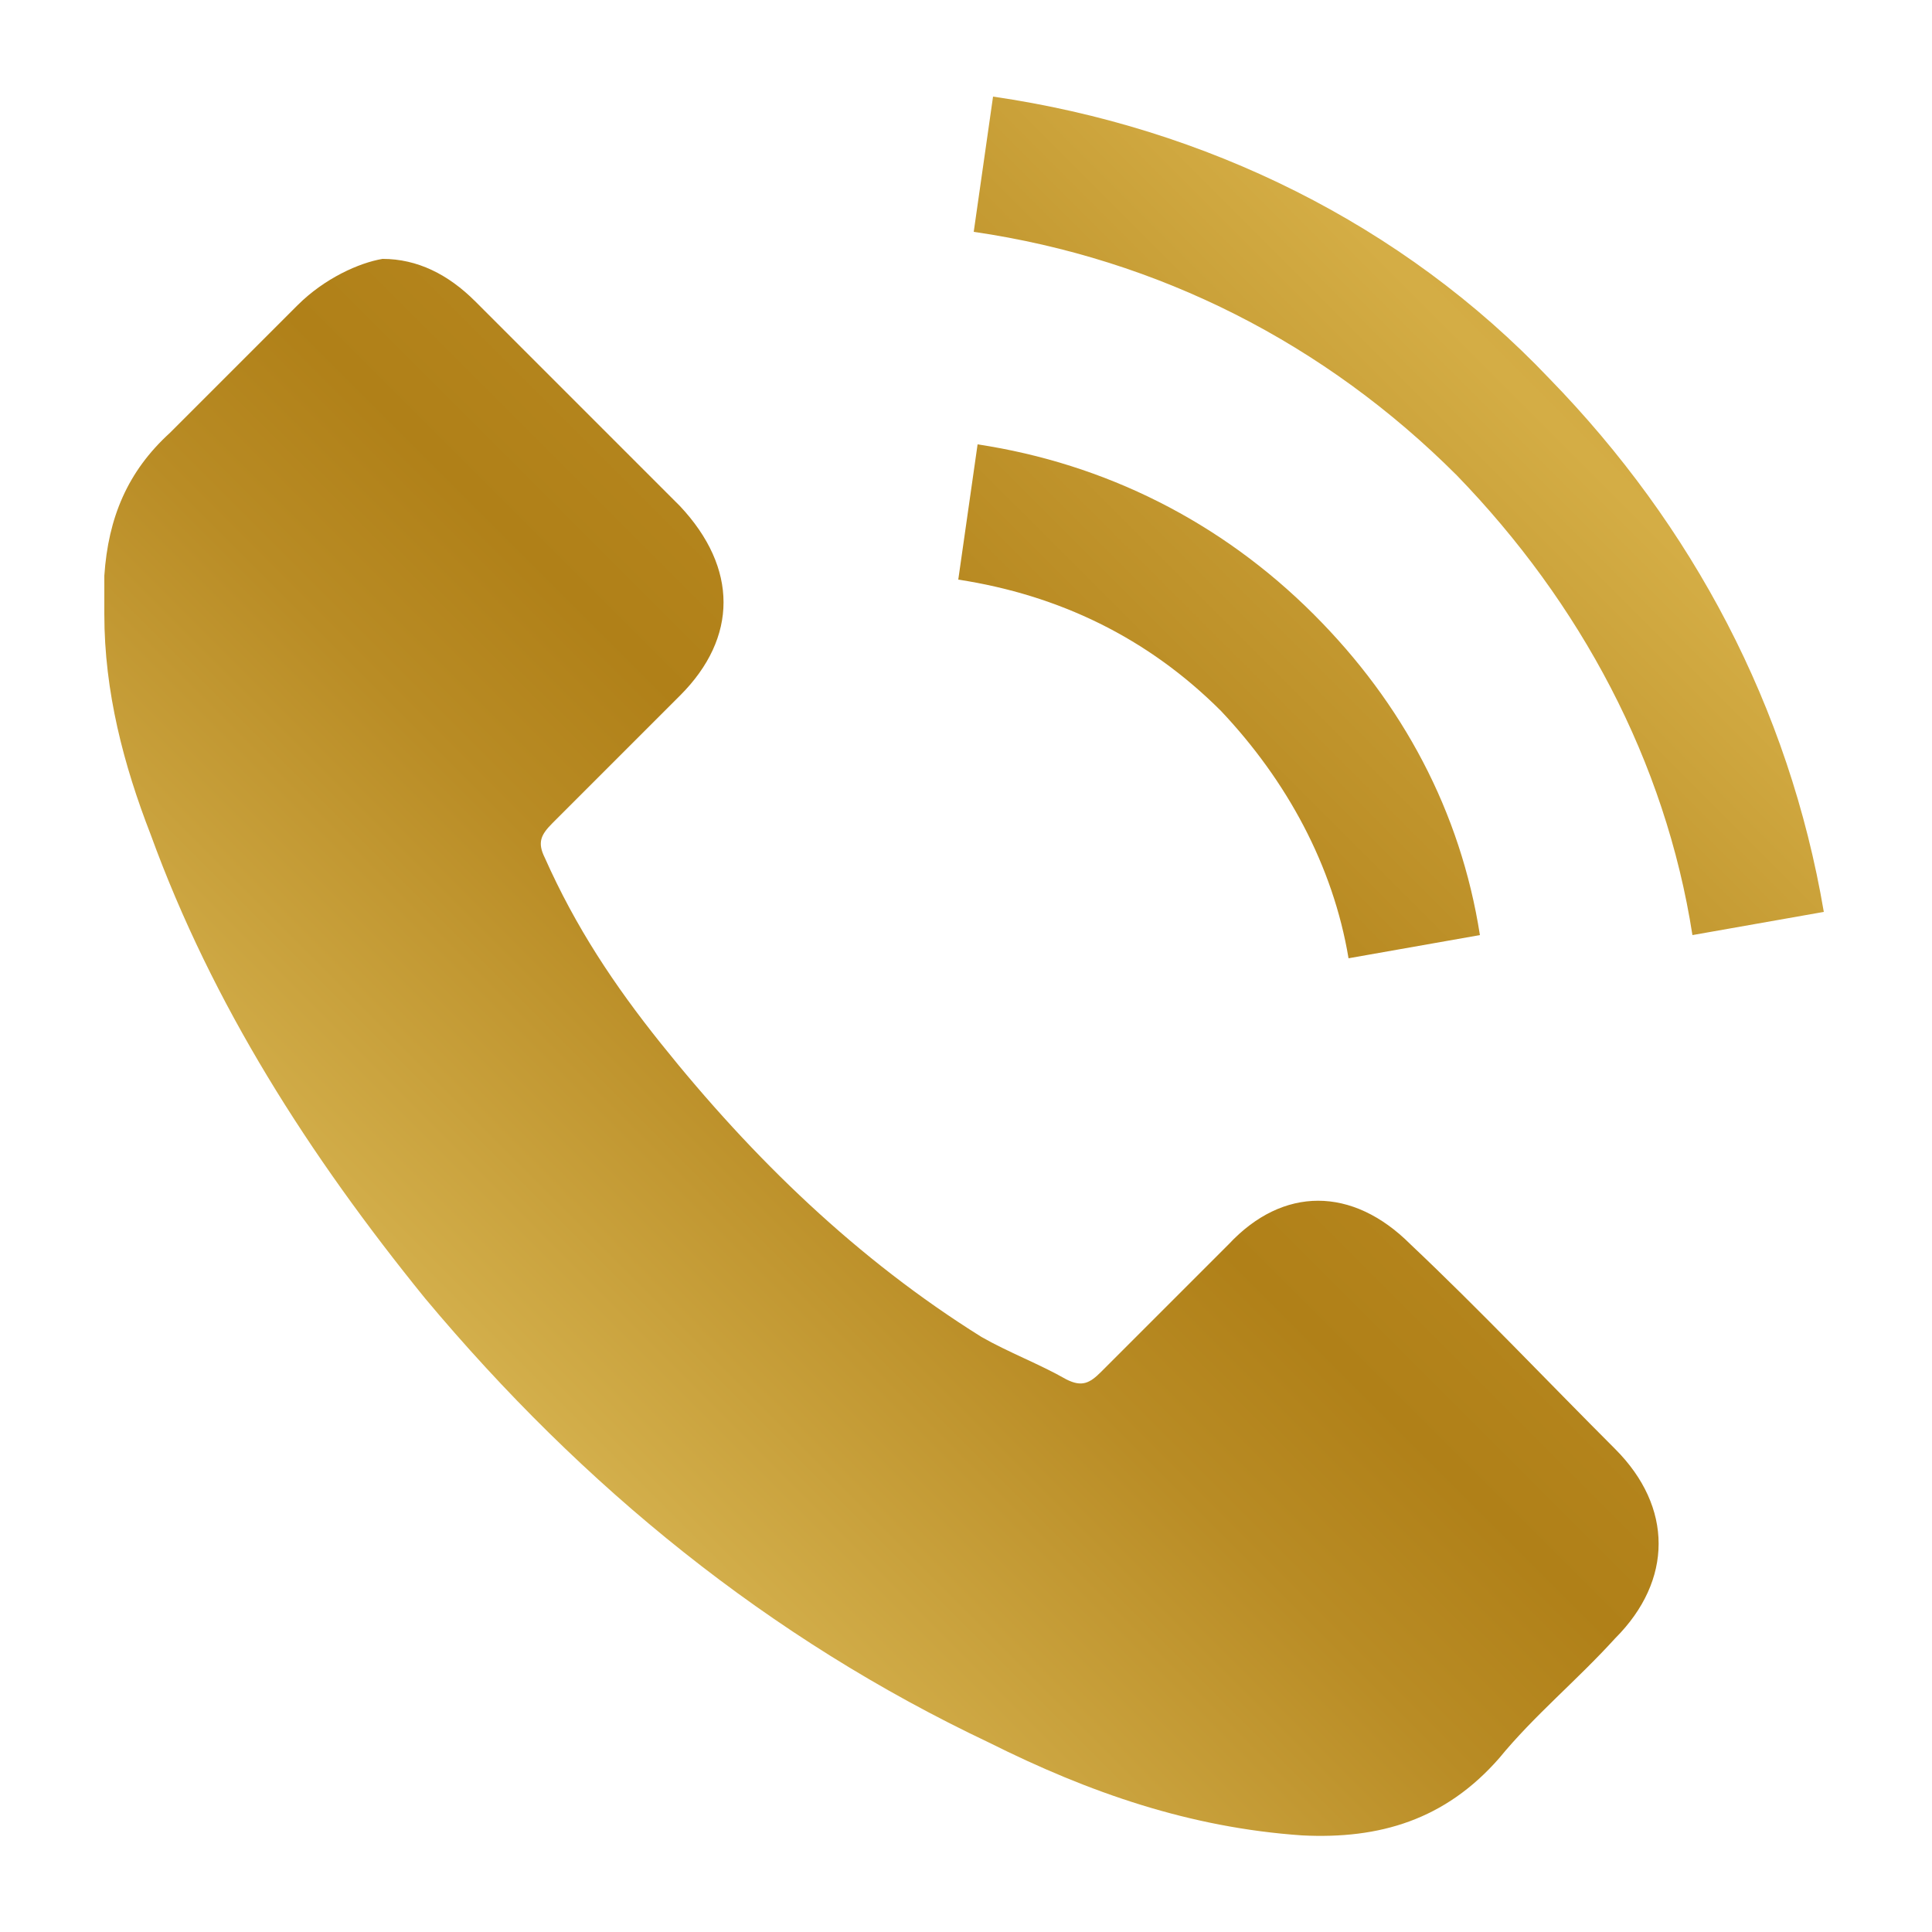 <?xml version="1.0" encoding="utf-8"?>
<svg version="1.1" id="Calque_1" xmlns="http://www.w3.org/2000/svg" xmlns:xlink="http://www.w3.org/1999/xlink" x="0px" y="0px" width="50px" height="50px" viewBox="0 0 50 50" style="enable-background:new 0 0 50 50;" xml:space="preserve">
<style type="text/css">
	.st0{clip-path:url(#SVGID_2_);fill:url(#SVGID_3_);}
</style>
<g>
	<defs>
		<path id="SVGID_1_" d="M24.8,15c2.6,0.4,4.9,1.5,6.8,3.4c1.7,1.8,2.9,4,3.3,6.4l3.4-0.6c-0.5-3.2-2-6-4.3-8.3
			c-2.4-2.4-5.4-3.9-8.7-4.4L24.8,15z M7.7,7.9C6.6,9,5.5,10.1,4.4,11.2c-1.1,1-1.6,2.2-1.7,3.7c0,0.3,0,0.5,0,0.8v0.2
			c0,2,0.5,3.9,1.2,5.7C5.5,26,8,29.9,11,33.6c4.1,4.9,8.9,8.8,14.6,11.5c2.6,1.3,5.2,2.2,8.1,2.4c2,0.1,3.7-0.4,5.1-2
			c0.9-1.1,2-2,3-3.1c1.5-1.5,1.5-3.4,0-4.9c-1.8-1.8-3.5-3.6-5.3-5.3c-1.5-1.5-3.3-1.5-4.7,0c-1.1,1.1-2.2,2.2-3.3,3.3
			c-0.3,0.3-0.5,0.4-0.9,0.2c-0.7-0.4-1.5-0.7-2.2-1.1c-3.2-2-5.9-4.6-8.3-7.6c-1.2-1.5-2.2-3-3-4.8c-0.2-0.4-0.1-0.6,0.2-0.9
			c1.1-1.1,2.2-2.2,3.3-3.3c1.5-1.5,1.5-3.3,0-4.9c-0.9-0.9-1.7-1.7-2.6-2.6c-0.9-0.9-1.8-1.8-2.7-2.7c-0.7-0.7-1.5-1.1-2.4-1.1
			C9.3,6.8,8.4,7.2,7.7,7.9 M25.7,2.5L25.2,6c4.8,0.7,9.1,2.9,12.5,6.3c3.2,3.3,5.4,7.4,6.1,11.9l3.4-0.6c-0.9-5.3-3.4-10-7.1-13.8
			C36.3,5.8,31.2,3.3,25.7,2.5z"/>
	</defs>
	<clipPath id="SVGID_2_">
		<use xlink:href="#SVGID_1_"  style="overflow:visible;"/>
	</clipPath>
	
		<linearGradient id="SVGID_3_" gradientUnits="userSpaceOnUse" x1="1.101" y1="51.036" x2="2.856" y2="51.036" gradientTransform="matrix(25.552 -25.552 -25.552 -25.552 1278.547 1379.651)">
		<stop  offset="0" style="stop-color:#C0943B"/>
		<stop  offset="1.744799e-02" style="stop-color:#C69C41"/>
		<stop  offset="6.885045e-02" style="stop-color:#D2AD4E"/>
		<stop  offset="0.124" style="stop-color:#DAB856"/>
		<stop  offset="0.189" style="stop-color:#DCBB59"/>
		<stop  offset="0.256" style="stop-color:#D1AC48"/>
		<stop  offset="0.411" style="stop-color:#B98C25"/>
		<stop  offset="0.494" style="stop-color:#B08018"/>
		<stop  offset="0.591" style="stop-color:#B6871F"/>
		<stop  offset="0.735" style="stop-color:#C69C34"/>
		<stop  offset="0.83" style="stop-color:#D4AD45"/>
		<stop  offset="0.877" style="stop-color:#D1A941"/>
		<stop  offset="0.925" style="stop-color:#C89C35"/>
		<stop  offset="0.974" style="stop-color:#B98821"/>
		<stop  offset="1" style="stop-color:#AF7A13"/>
	</linearGradient>
	<polygon class="st0" points="-19.9,25 25,-19.8 69.9,25 25,69.9 	"/>
</g>
</svg>
